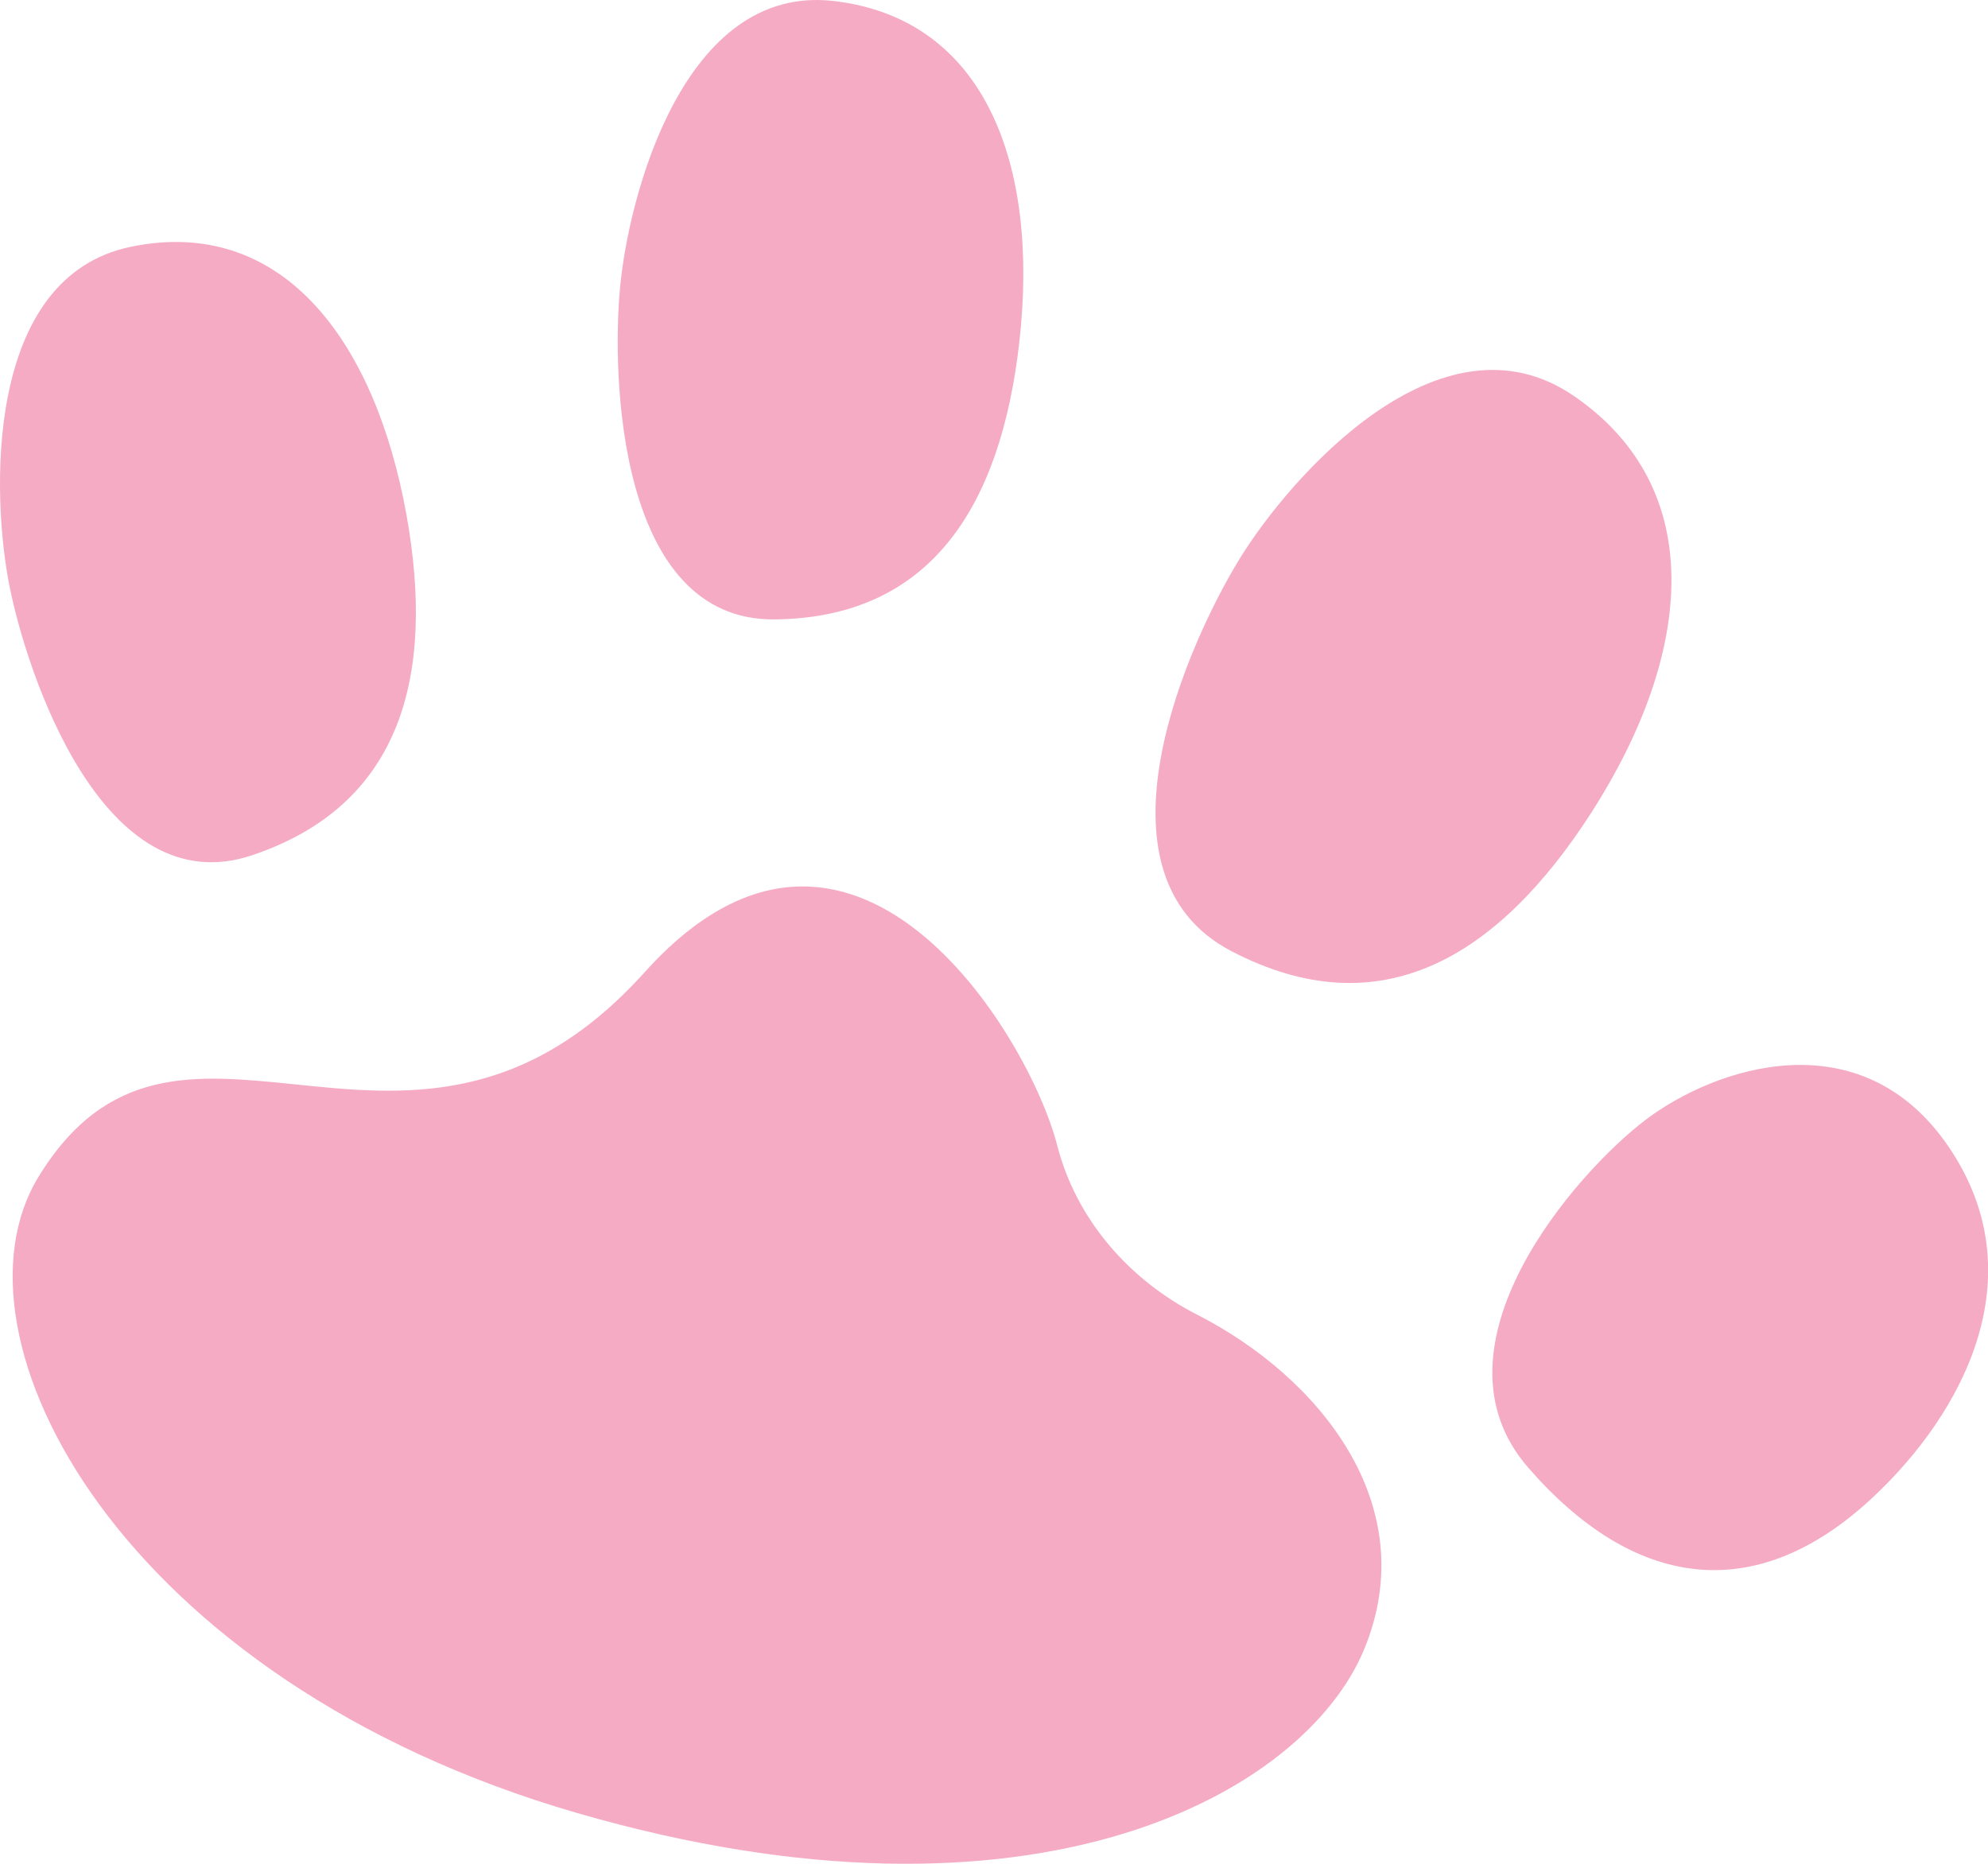 <?xml version="1.0" encoding="UTF-8"?> <svg xmlns="http://www.w3.org/2000/svg" width="16" height="15" viewBox="0 0 16 15" fill="none"> <path fill-rule="evenodd" clip-rule="evenodd" d="M8.204 2.752C8.366 1.308 7.919 0.148 6.709 0.008C5.498 -0.132 5.058 1.59 4.991 2.309C4.922 3.029 4.974 4.996 6.233 4.985C7.493 4.973 8.055 4.072 8.204 2.752ZM1.058 1.985C2.253 1.741 3.012 2.711 3.271 4.141C3.506 5.446 3.227 6.481 2.029 6.883C0.83 7.286 0.217 5.424 0.076 4.715C-0.065 4.008 -0.137 2.228 1.058 1.985ZM9.632 10.579C9.097 10.306 8.663 9.821 8.509 9.219C8.279 8.323 6.849 5.976 5.187 7.826C4.204 8.916 3.237 8.816 2.374 8.727C1.572 8.645 0.86 8.571 0.31 9.471C-0.476 10.754 0.963 13.524 4.644 14.591C8.326 15.657 10.495 14.431 10.977 13.279C11.464 12.11 10.609 11.076 9.632 10.579ZM15.683 9.229C16.388 10.265 15.803 11.369 15.072 12.052C14.123 12.939 13.143 12.783 12.298 11.81C11.454 10.837 12.684 9.437 13.245 9.012C13.806 8.587 14.977 8.193 15.683 9.229ZM12.809 6.538C13.631 5.255 13.749 3.93 12.669 3.188C11.59 2.446 10.374 3.851 9.977 4.497C9.579 5.143 8.713 7.029 9.909 7.654C11.105 8.279 12.055 7.71 12.809 6.538Z" fill="#F6ABC4"></path> </svg> 